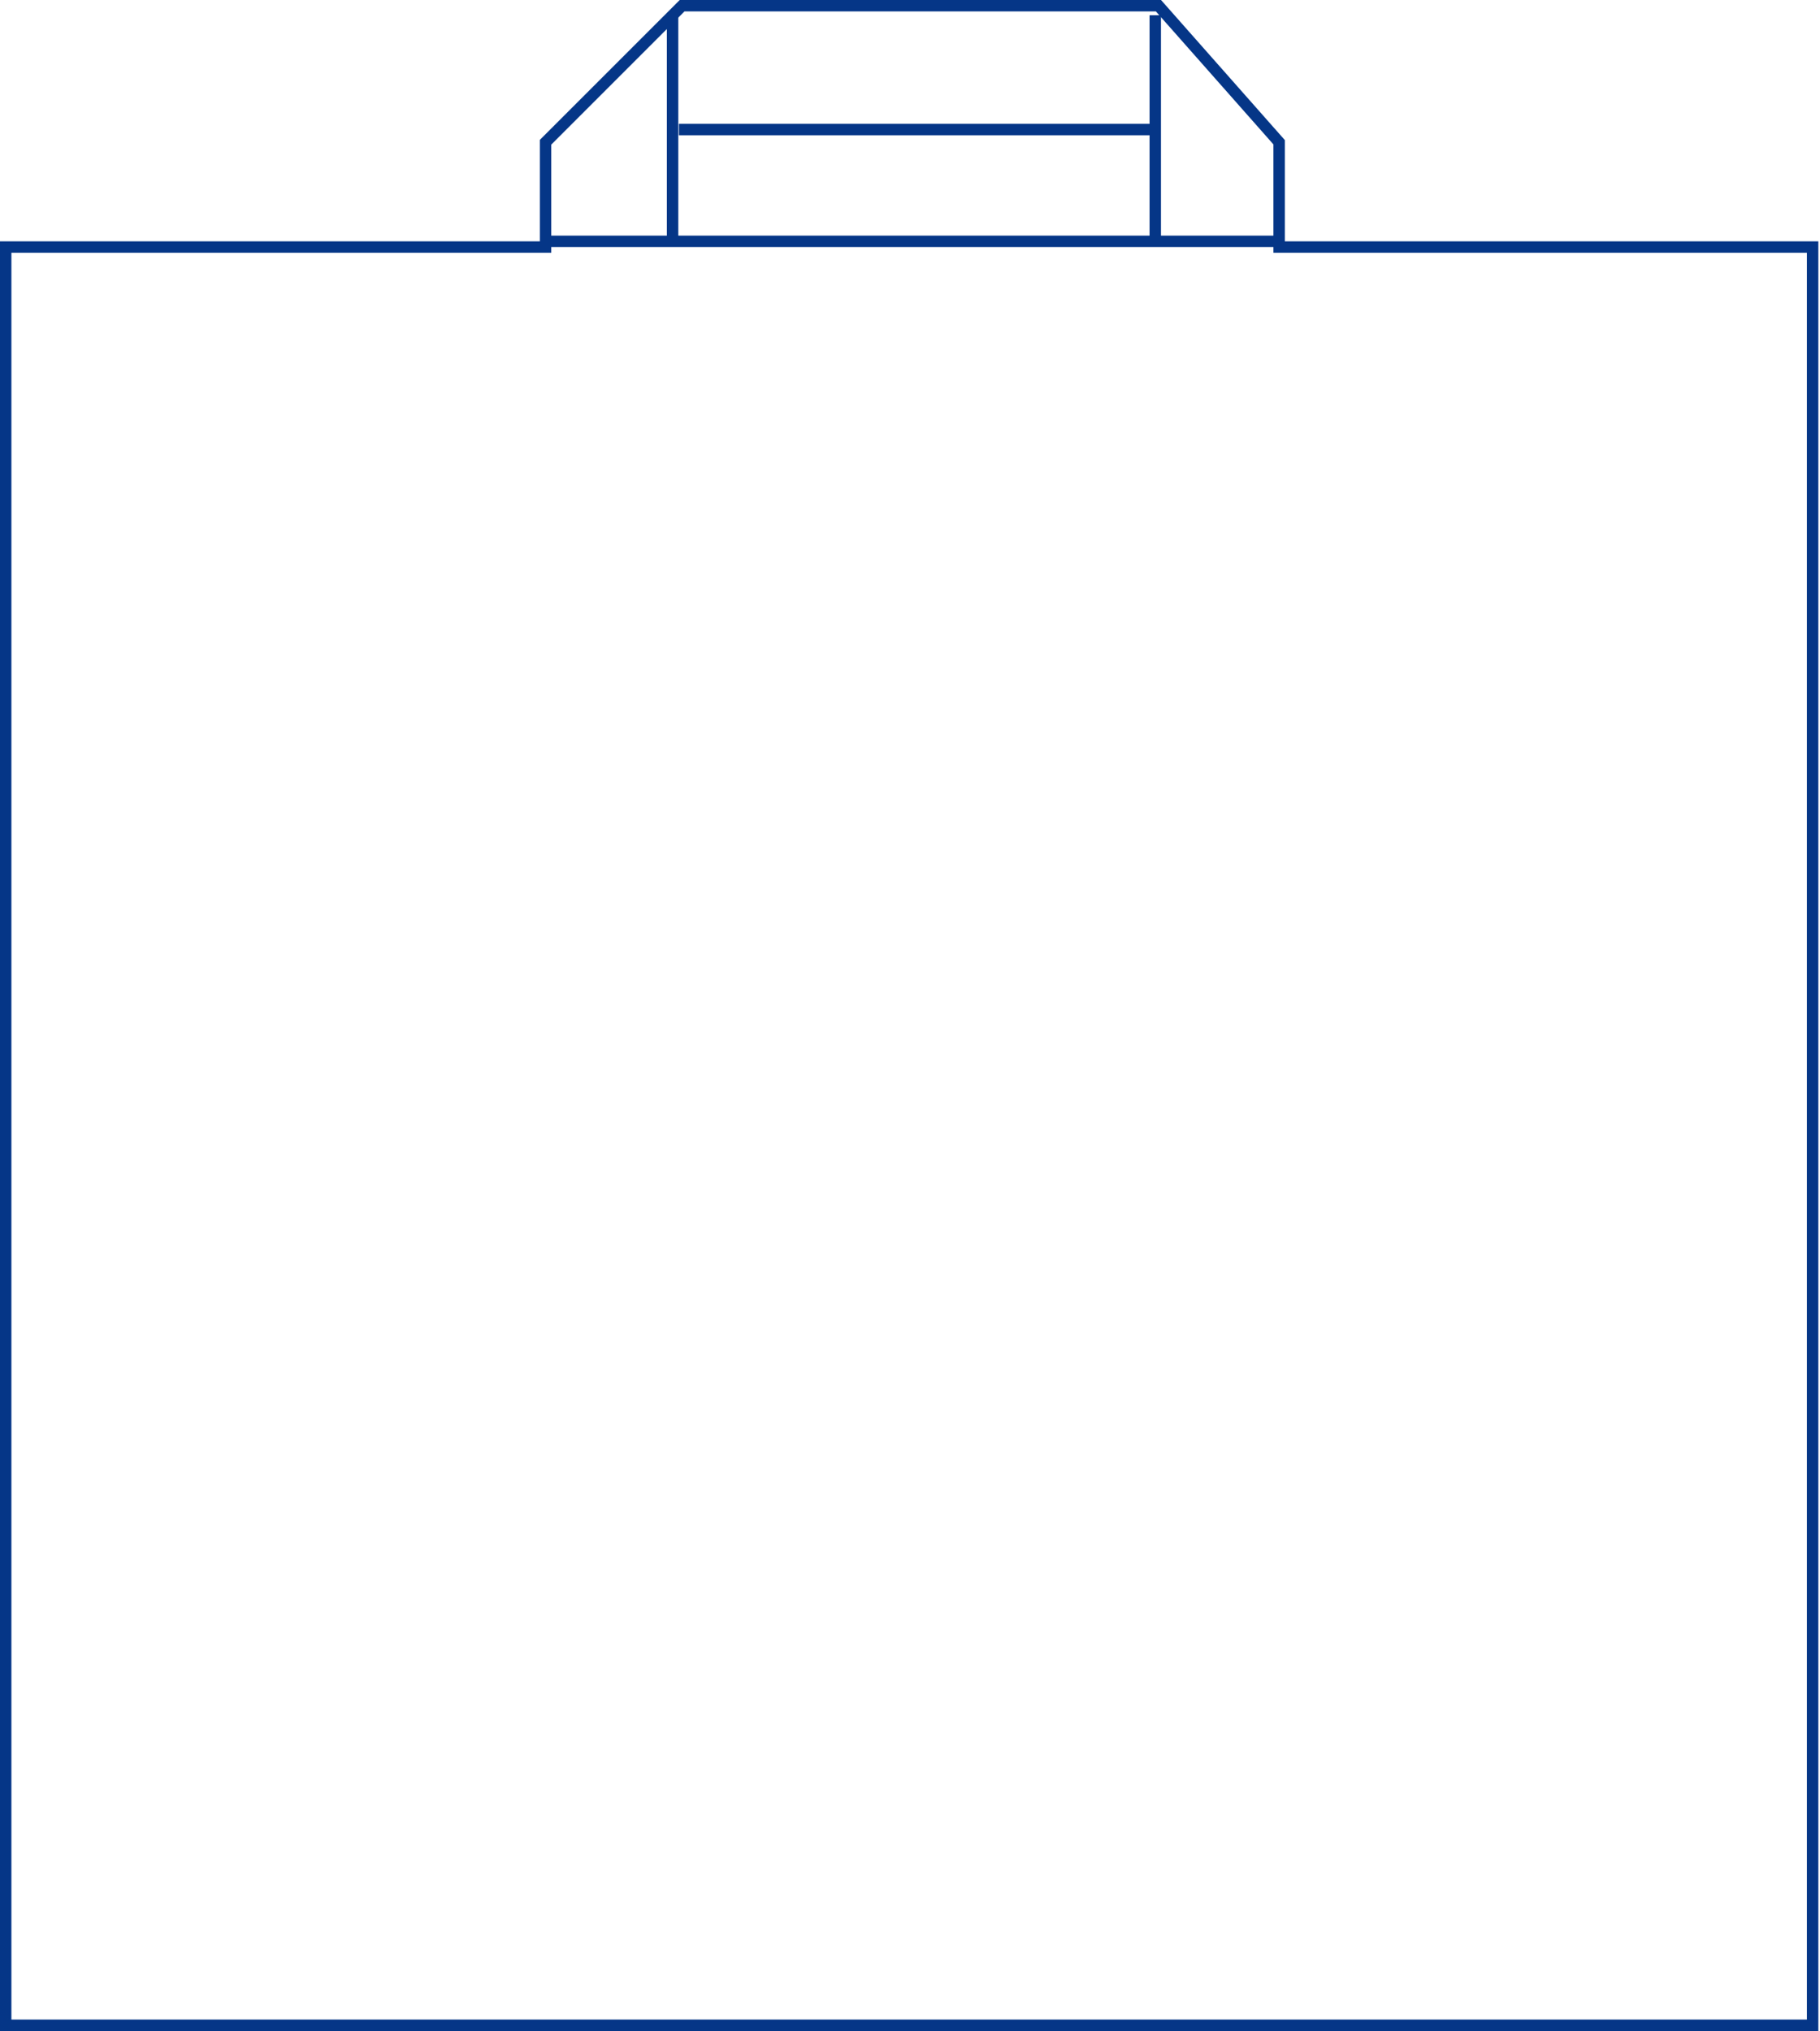 <?xml version="1.0" encoding="UTF-8"?> <svg xmlns="http://www.w3.org/2000/svg" width="319" height="356" viewBox="0 0 319 356" fill="none"><path d="M1 355V43.302H95.623V24.934L119.557 1H203.047L224.198 24.934V43.302H317.708V355H1Z" stroke="#053687" stroke-width="2"></path><path d="M202.49 2.67V42.189M117.887 42.189V2.67" stroke="#053687" stroke-width="2"></path><path d="M119 22.708H202.491" stroke="#053687" stroke-width="2"></path><line x1="96.18" y1="42.302" x2="224.199" y2="42.302" stroke="#053687" stroke-width="2"></line></svg> 